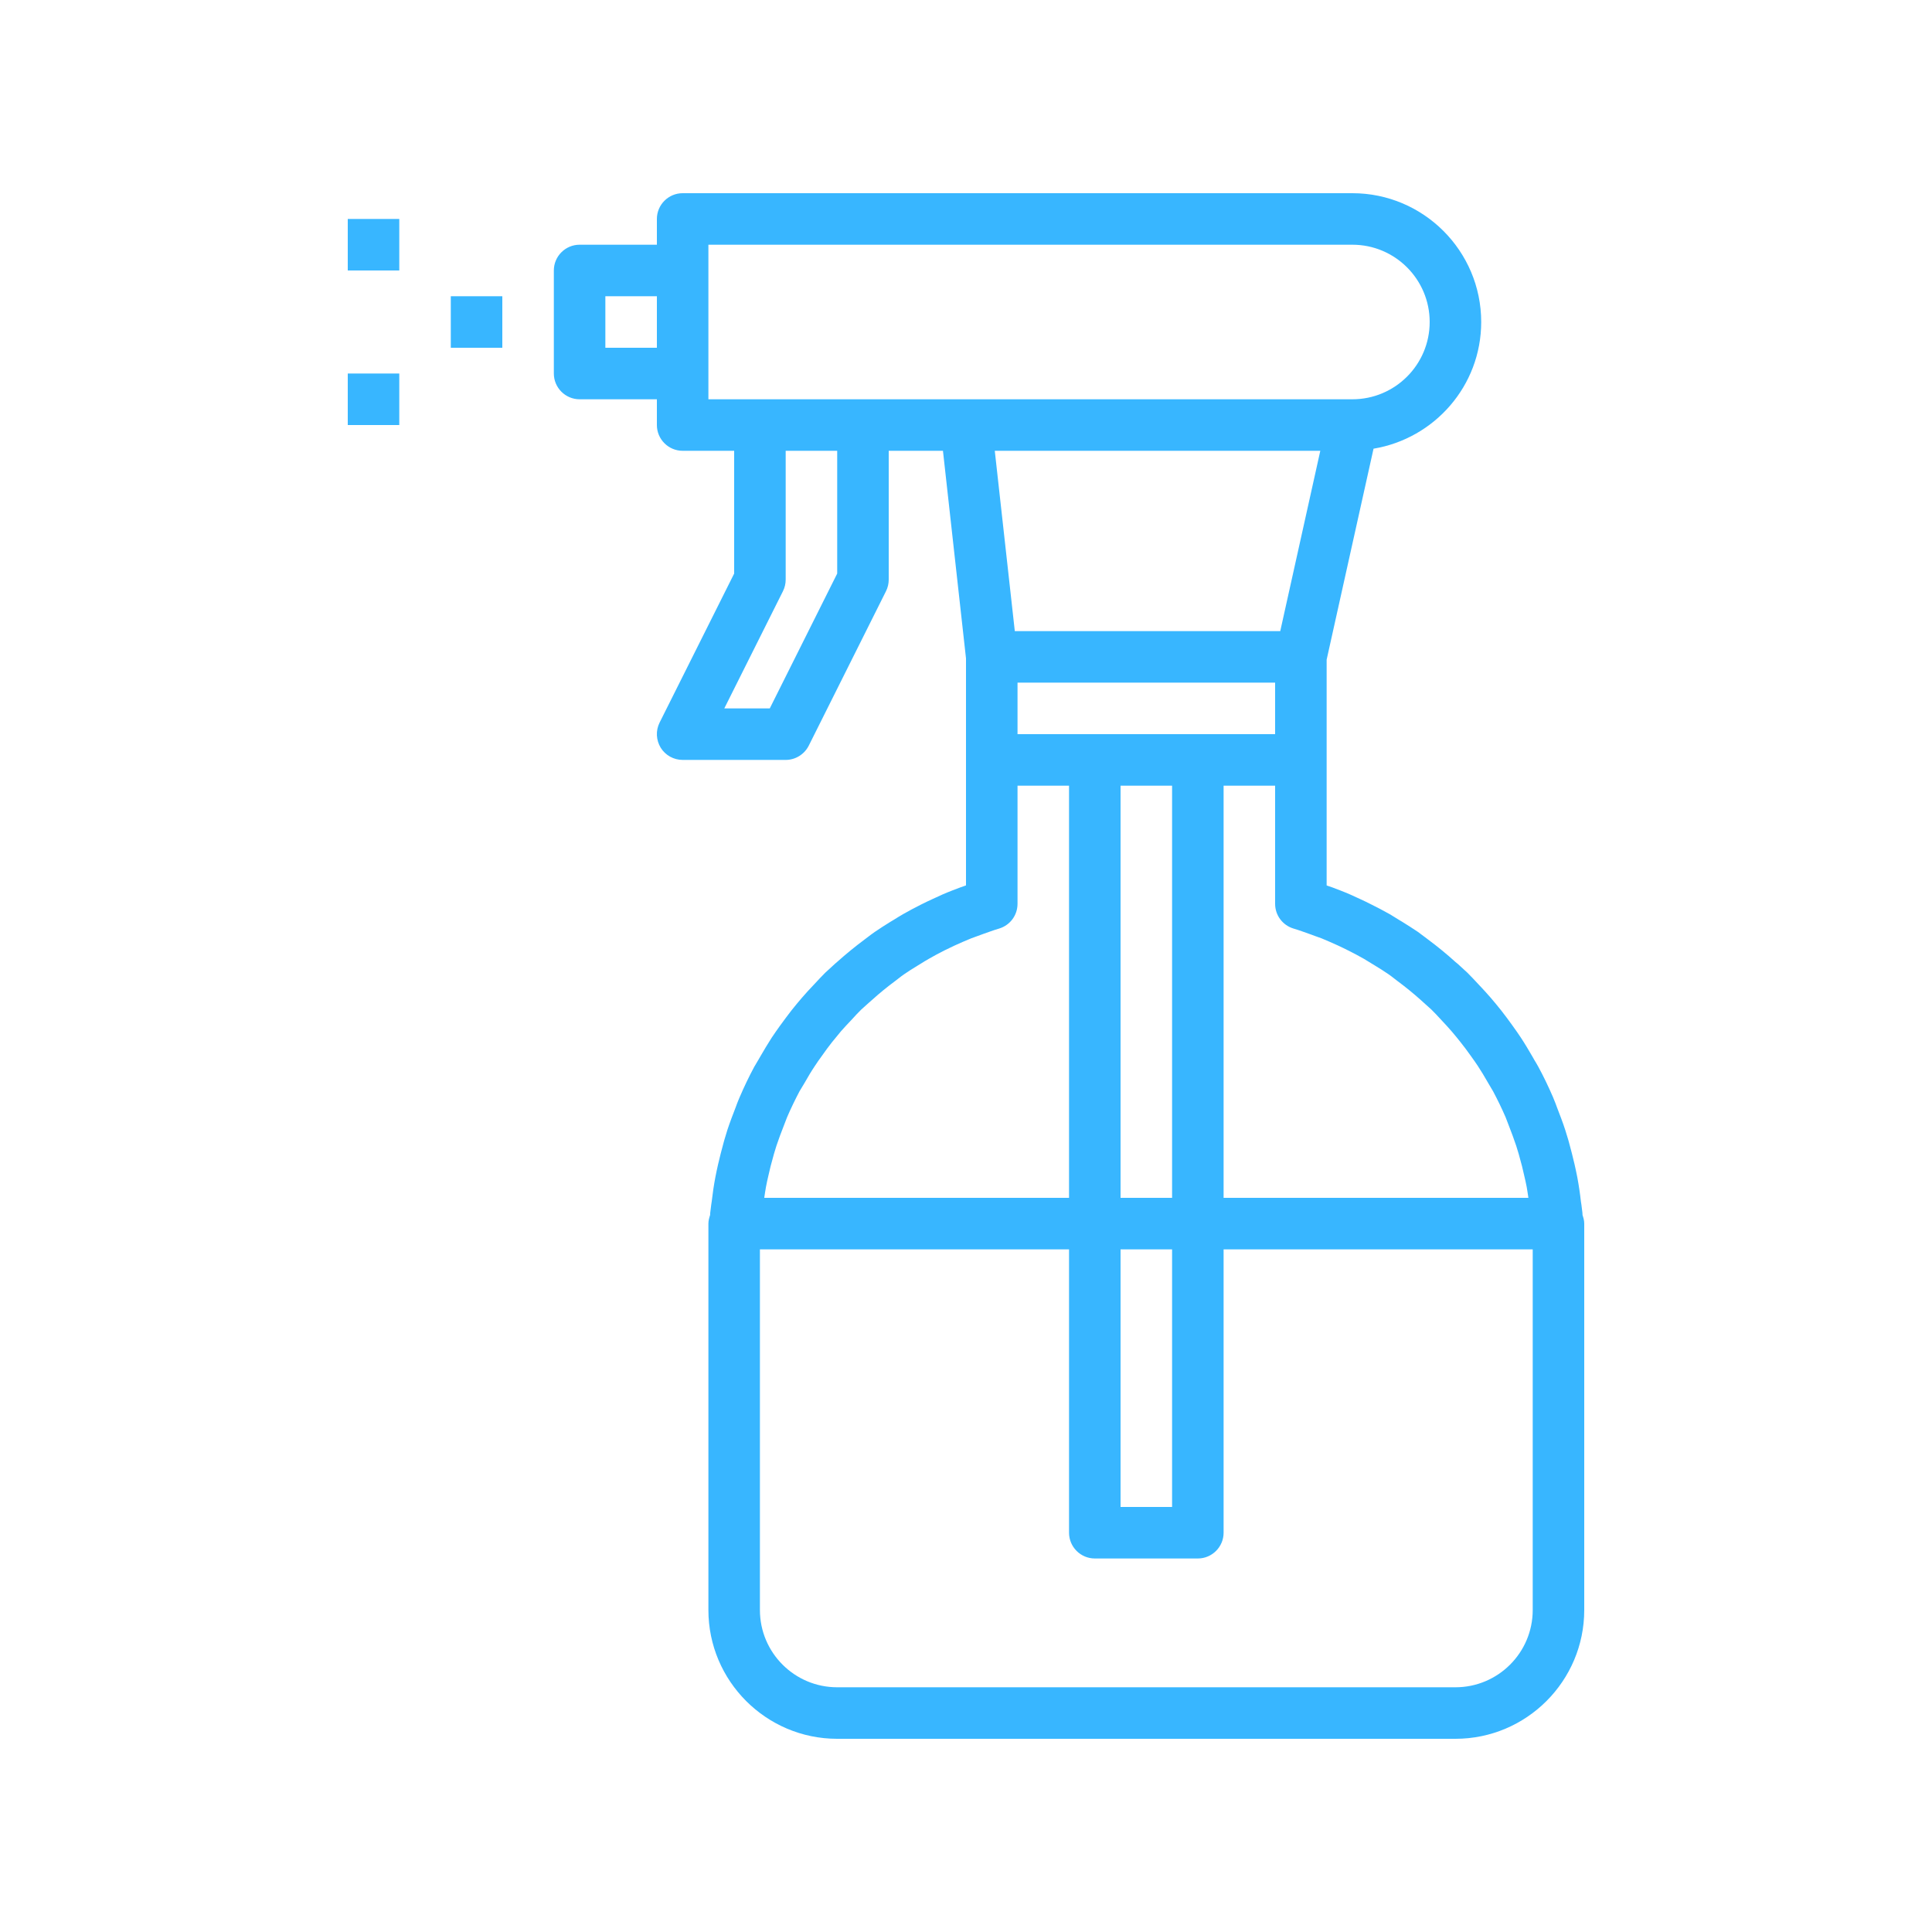 <?xml version="1.0" encoding="UTF-8"?> <svg xmlns="http://www.w3.org/2000/svg" width="375" viewBox="0 0 375 375" height="375"> <defs> <clipPath id="a"> <path d="M 107 37.5 L 307.5 37.5 L 307.5 337.5 L 107 337.5 Z M 107 37.5"></path> </clipPath> <clipPath id="b"> <path d="M 67.5 42 L 78 42 L 78 53 L 67.5 53 Z M 67.5 42"></path> </clipPath> <clipPath id="c"> <path d="M 67.5 72 L 78 72 L 78 83 L 67.5 83 Z M 67.5 72"></path> </clipPath> </defs> <g clip-path="url(#a)"> <path fill="#38B6FF" d="M 117.5 57.5 L 127.5 57.5 L 127.5 67.5 L 117.5 67.5 Z M 137.5 72.5 L 137.5 47.5 L 262.5 47.5 C 270.781 47.5 277.5 54.219 277.5 62.5 C 277.5 70.781 270.781 77.5 262.5 77.5 L 137.5 77.5 Z M 259.727 183.535 C 260.391 183.848 261.055 184.16 261.699 184.492 C 262.734 185 263.73 185.547 264.746 186.113 C 265.254 186.406 265.742 186.719 266.25 187.031 C 266.25 187.031 266.953 187.461 266.953 187.461 C 267.812 187.988 268.672 188.516 269.512 189.102 C 269.863 189.336 270.176 189.59 270.508 189.844 L 271.191 190.371 C 272.793 191.562 274.336 192.812 275.84 194.16 L 276.289 194.57 C 276.797 195.02 277.324 195.488 277.832 195.957 C 278.457 196.562 279.043 197.207 279.824 198.047 C 280.488 198.75 281.133 199.453 281.758 200.176 C 282.363 200.879 282.949 201.602 283.535 202.344 C 284.18 203.145 284.785 203.965 285.605 205.117 C 286.035 205.723 286.465 206.309 286.855 206.914 C 287.539 207.949 288.164 209.004 288.789 210.098 L 289.238 210.859 C 289.434 211.191 289.629 211.504 289.805 211.816 C 290.684 213.477 291.504 215.156 292.246 216.875 L 292.891 218.555 C 293.379 219.824 293.867 221.094 294.297 222.402 C 294.473 222.93 294.609 223.477 294.785 224.004 L 294.922 224.512 C 295.273 225.723 295.586 226.953 295.859 228.223 C 296.035 228.945 296.191 229.668 296.328 230.371 C 296.465 231.074 296.543 231.797 296.66 232.5 L 237.5 232.5 L 237.5 152.5 L 247.5 152.5 L 247.5 175.43 C 247.5 177.656 248.945 179.59 251.074 180.234 C 252.148 180.547 253.184 180.938 254.57 181.426 L 255.195 181.66 C 255.645 181.816 256.074 181.973 256.504 182.129 C 257.598 182.578 258.652 183.047 259.727 183.535 Z M 297.5 242.5 L 297.5 312.5 C 297.5 320.781 290.781 327.5 282.5 327.5 L 162.5 327.5 C 154.219 327.5 147.5 320.781 147.5 312.5 L 147.5 242.5 L 207.5 242.5 L 207.5 297.5 C 207.5 300.254 209.746 302.5 212.5 302.5 L 232.5 302.5 C 235.254 302.5 237.5 300.254 237.5 297.5 L 237.5 242.5 Z M 196.973 122.5 L 193.086 87.5 L 256.27 87.5 L 248.496 122.5 Z M 212.5 142.5 L 197.5 142.5 L 197.5 132.5 L 247.5 132.5 L 247.5 142.5 Z M 227.5 242.5 L 227.5 292.5 L 217.5 292.5 L 217.5 242.5 Z M 217.5 232.5 L 217.5 152.5 L 227.5 152.5 L 227.5 232.5 Z M 148.672 230.391 C 148.809 229.668 148.965 228.945 149.141 228.203 C 149.414 226.953 149.727 225.723 150.078 224.512 L 150.215 224.004 C 150.391 223.477 150.527 222.93 150.703 222.402 C 151.133 221.094 151.621 219.824 152.109 218.574 L 152.754 216.895 C 153.496 215.156 154.316 213.477 155.176 211.836 C 155.371 211.504 155.566 211.191 155.762 210.859 L 156.23 210.078 C 156.836 209.004 157.461 207.949 158.145 206.934 C 158.555 206.289 159.004 205.664 159.629 204.805 C 160.215 203.965 160.82 203.145 161.465 202.324 C 162.051 201.602 162.637 200.879 163.242 200.156 C 163.867 199.453 164.512 198.75 165.371 197.852 C 165.957 197.207 166.543 196.562 167.168 195.957 C 167.676 195.488 168.203 195.02 168.711 194.57 L 169.18 194.16 C 170.664 192.812 172.207 191.562 173.809 190.371 L 174.492 189.844 C 174.824 189.59 175.137 189.336 175.488 189.102 C 176.328 188.516 177.188 187.988 178.047 187.461 C 178.047 187.461 178.75 187.031 178.75 187.031 C 179.258 186.719 179.746 186.406 180.273 186.113 C 181.27 185.547 182.266 185 183.281 184.492 C 183.945 184.16 184.609 183.848 185.273 183.535 C 186.348 183.047 187.402 182.578 188.516 182.129 C 188.926 181.973 189.355 181.816 189.805 181.66 L 190.762 181.309 C 191.816 180.938 192.852 180.547 193.926 180.234 C 196.055 179.59 197.5 177.656 197.5 175.43 L 197.5 152.5 L 207.5 152.5 L 207.5 232.5 L 148.34 232.5 C 148.457 231.797 148.535 231.094 148.672 230.391 Z M 162.5 111.328 L 149.414 137.5 L 140.586 137.5 L 151.973 114.746 C 152.324 114.043 152.5 113.281 152.5 112.5 L 152.5 87.5 L 162.5 87.5 Z M 112.5 77.5 L 127.5 77.5 L 127.5 82.5 C 127.5 85.254 129.746 87.5 132.5 87.5 L 142.5 87.5 L 142.5 111.328 L 128.027 140.254 C 127.246 141.816 127.344 143.652 128.242 145.137 C 129.16 146.602 130.762 147.5 132.5 147.5 L 152.5 147.5 C 154.395 147.5 156.113 146.426 156.973 144.746 L 171.973 114.746 C 172.324 114.043 172.5 113.281 172.5 112.5 L 172.5 87.5 L 183.027 87.5 L 187.5 127.793 L 187.5 171.855 C 187.344 171.914 187.188 171.973 187.012 172.031 L 186.445 172.227 C 185.898 172.422 185.352 172.637 184.805 172.852 C 183.535 173.34 182.305 173.887 181.074 174.473 C 180.312 174.824 179.551 175.176 178.789 175.566 C 177.617 176.152 176.445 176.777 175.312 177.422 C 174.688 177.773 174.082 178.164 173.477 178.535 L 172.793 178.945 C 171.777 179.57 170.781 180.215 169.805 180.879 C 169.316 181.211 168.867 181.562 168.398 181.914 L 167.832 182.344 C 165.996 183.711 164.199 185.176 162.5 186.699 L 162.07 187.07 C 161.445 187.637 160.82 188.203 160.195 188.789 C 159.473 189.512 158.77 190.254 157.891 191.211 C 157.129 192.012 156.387 192.812 155.664 193.652 C 154.961 194.473 154.277 195.293 153.613 196.133 C 152.891 197.07 152.188 198.008 151.309 199.219 C 150.781 199.961 150.273 200.684 149.766 201.445 C 149.004 202.637 148.281 203.848 147.578 205.059 L 147.207 205.703 C 146.934 206.152 146.66 206.602 146.387 207.09 C 145.371 208.984 144.434 210.938 143.574 212.949 C 143.379 213.379 143.223 213.809 143.047 214.238 L 142.812 214.883 C 142.246 216.348 141.68 217.812 141.191 219.297 C 140.996 219.941 140.801 220.586 140.605 221.23 L 140.469 221.719 C 140.078 223.145 139.707 224.57 139.375 226.016 C 139.199 226.836 139.004 227.656 138.848 228.516 C 138.555 230.059 138.32 231.641 138.145 233.203 L 138.047 233.848 C 137.969 234.375 137.91 234.883 137.852 235.43 C 137.852 235.566 137.852 235.703 137.832 235.84 C 137.656 236.367 137.5 236.914 137.5 237.5 L 137.5 312.5 C 137.5 326.289 148.711 337.5 162.5 337.5 L 282.5 337.5 C 296.289 337.5 307.5 326.289 307.5 312.5 L 307.5 237.5 C 307.5 236.914 307.344 236.367 307.168 235.84 C 307.148 235.703 307.148 235.566 307.148 235.43 C 307.148 235.43 307.148 235.43 307.148 235.41 C 307.09 234.883 307.031 234.375 306.953 233.848 L 306.855 233.223 C 306.68 231.641 306.445 230.059 306.152 228.496 C 305.996 227.656 305.801 226.836 305.625 226.016 C 305.293 224.57 304.922 223.145 304.531 221.719 C 304.531 221.719 304.395 221.25 304.395 221.23 C 304.199 220.586 304.004 219.941 303.809 219.316 C 303.32 217.812 302.754 216.348 302.188 214.883 L 301.953 214.238 C 301.777 213.809 301.621 213.379 301.426 212.93 C 300.566 210.938 299.629 208.984 298.594 207.07 C 298.34 206.602 298.066 206.152 297.793 205.703 L 297.441 205.078 C 296.719 203.848 296.016 202.637 295.215 201.426 C 294.746 200.703 294.238 200 293.516 198.984 C 292.812 198.008 292.109 197.051 291.387 196.133 C 290.723 195.293 290.039 194.473 289.336 193.652 C 288.613 192.812 287.871 192.012 286.934 191.016 C 286.23 190.254 285.527 189.512 284.805 188.789 C 284.18 188.203 283.555 187.637 282.93 187.07 L 282.5 186.719 C 280.801 185.176 279.004 183.711 277.168 182.344 L 276.602 181.914 C 276.133 181.562 275.684 181.211 275.215 180.879 C 274.219 180.215 273.223 179.57 272.207 178.945 L 271.523 178.535 C 270.918 178.164 270.312 177.773 269.707 177.422 C 268.555 176.777 267.383 176.152 266.191 175.566 C 265.449 175.176 264.688 174.824 263.926 174.473 C 262.695 173.887 261.465 173.34 260.195 172.852 C 259.648 172.637 259.102 172.422 258.555 172.227 L 257.637 171.914 C 257.598 171.895 257.539 171.875 257.5 171.855 L 257.5 128.047 L 266.602 87.09 C 278.438 85.117 287.5 74.883 287.5 62.5 C 287.5 48.711 276.289 37.5 262.5 37.5 L 132.5 37.5 C 129.746 37.5 127.5 39.746 127.5 42.5 L 127.5 47.5 L 112.5 47.5 C 109.746 47.5 107.5 49.746 107.5 52.5 L 107.5 72.5 C 107.5 75.254 109.746 77.5 112.5 77.5"></path> </g> <path fill="#38B6FF" d="M 97.5 57.5 L 87.5 57.5 L 87.5 67.5 L 97.5 67.5 L 97.5 57.5"></path> <g clip-path="url(#b)"> <path fill="#38B6FF" d="M 77.5 42.5 L 67.5 42.5 L 67.5 52.5 L 77.5 52.5 L 77.5 42.5"></path> </g> <g clip-path="url(#c)"> <path fill="#38B6FF" d="M 77.5 72.5 L 67.5 72.5 L 67.5 82.5 L 77.5 82.5 L 77.5 72.5"></path> </g> </svg> 